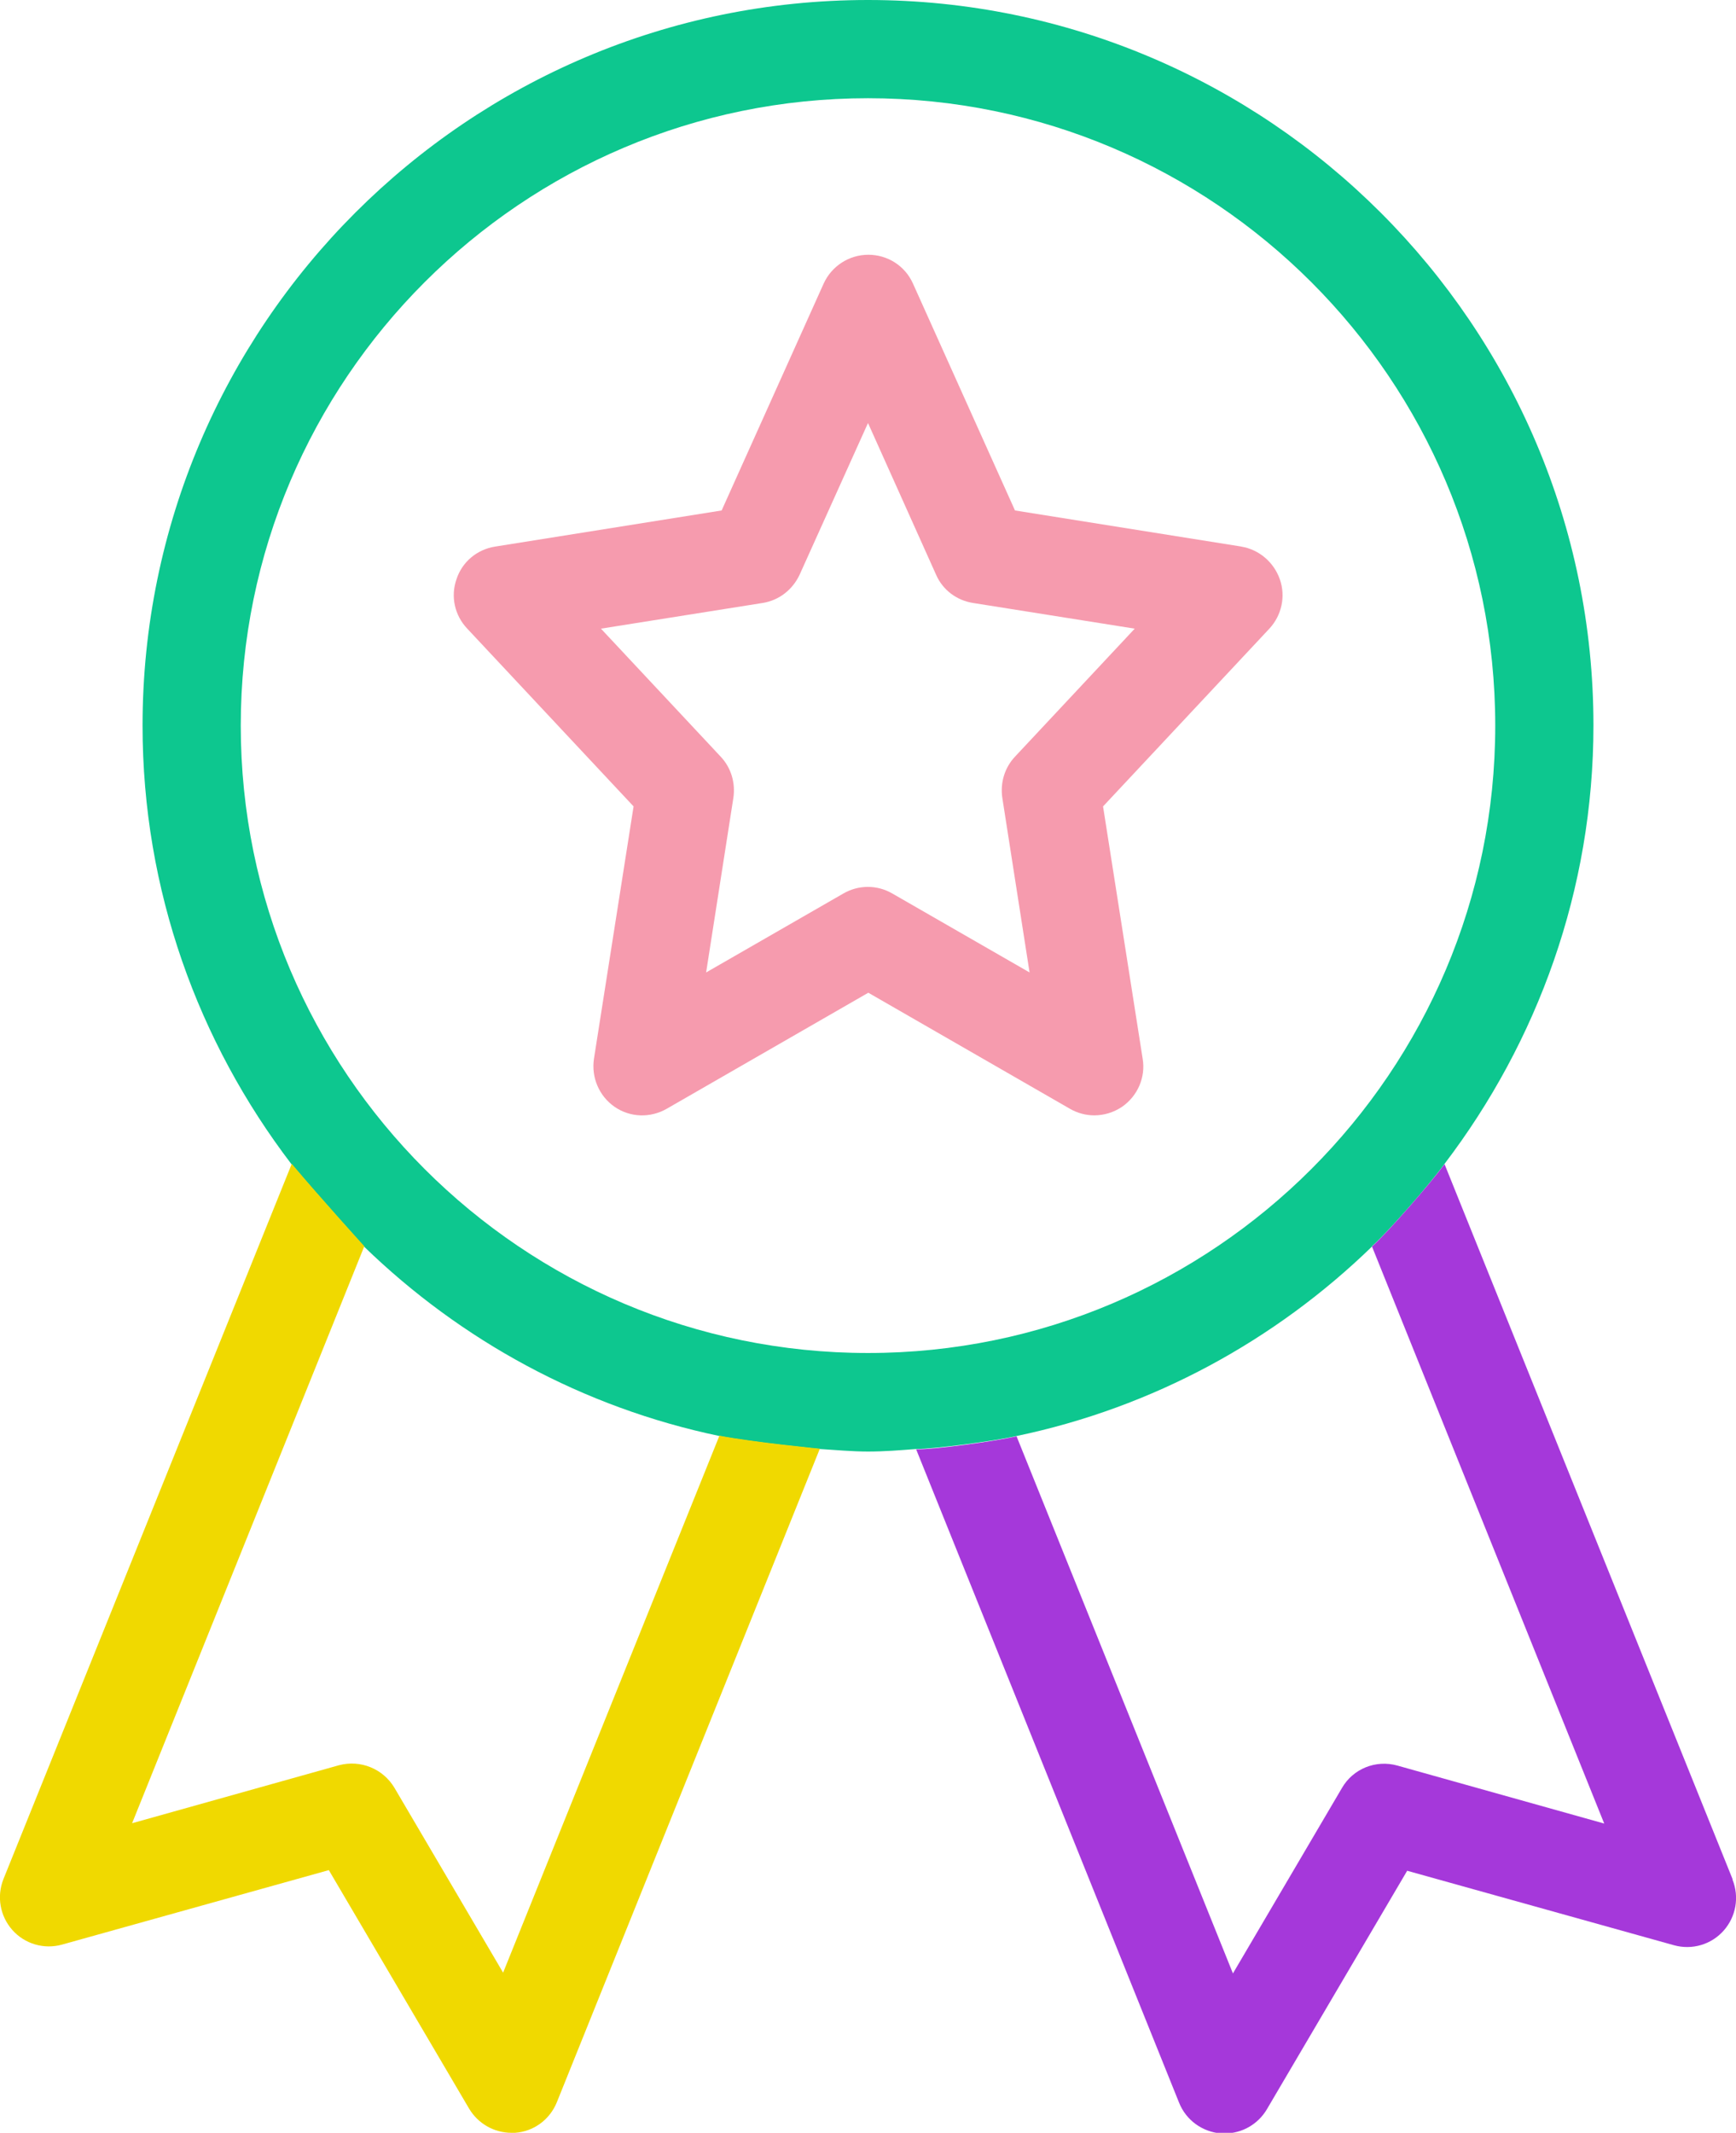 <?xml version="1.0" encoding="UTF-8"?><svg id="_レイヤー_2" xmlns="http://www.w3.org/2000/svg" viewBox="0 0 54.8 67.31"><defs><style>.cls-1{fill:#0dc78f;}.cls-1,.cls-2,.cls-3,.cls-4,.cls-5{stroke-width:0px;}.cls-2{fill:none;}.cls-3{fill:#a538da;}.cls-4{fill:#f0d900;}.cls-5{fill:#f69bae;}</style></defs><g id="_レイヤー_3"><path class="cls-5" d="M39.19,17.25l-7.15-1.14-3.22-7.16c-.25-.56-.8-.91-1.41-.91s-1.16.36-1.41.91l-3.22,7.16-7.15,1.14c-.57.09-1.04.48-1.22,1.03-.19.54-.06,1.14.34,1.56l5.25,5.61-1.25,7.96c-.09.59.16,1.18.65,1.52.49.34,1.13.36,1.65.06l6.36-3.66,6.36,3.66c.24.14.51.21.77.21.31,0,.61-.09.88-.27.49-.34.75-.93.65-1.52l-1.25-7.96,5.25-5.61c.39-.42.52-1.02.33-1.56-.19-.54-.66-.94-1.22-1.03ZM32.04,23.88c-.33.35-.47.83-.4,1.3l.86,5.51-4.33-2.49c-.48-.28-1.07-.28-1.55,0l-4.33,2.49.86-5.51c.07-.47-.07-.95-.4-1.3l-3.78-4.04,5.1-.81c.52-.08.95-.42,1.17-.89l2.16-4.79,2.15,4.79c.21.48.65.81,1.17.89l5.1.81-3.78,4.04Z"/><path class="cls-2" d="M10.69,55.71c.68-.19,1.4.1,1.75.71l3.44,5.85,6.83-16.95c-1.1-.21-1.87.35-1.87.35,0,0,.76-.56,1.87-.35-4.31-.9-8.17-3.02-11.22-5.98l.58,1.59-.58-1.59-7.33,18.21,6.53-1.83Z"/><path class="cls-2" d="M35.82,45.31s-3.03-.16-3.73,0l6.83,16.95,3.44-5.85c.36-.61,1.07-.89,1.75-.71l6.53,1.83-7.33-18.21c-.52.46-.89,2.58-.89,2.58,0,0,.37-2.12.89-2.58-3.05,2.96-6.91,5.08-11.22,5.98.71-.16,3.73,0,3.73,0Z"/><path class="cls-2" d="M47.21,22.9c0-10.92-8.88-19.8-19.8-19.8S7.6,11.98,7.6,22.9s8.88,19.8,19.8,19.8,19.8-8.88,19.8-19.8Z"/><path class="cls-1" d="M43.31,39.33c.52-.46,1.85-1.99,2.29-2.6,2.93-3.85,4.7-8.64,4.7-13.84C50.3,10.27,40.03,0,27.4,0S4.5,10.27,4.5,22.9c0,5.2,1.76,9.99,4.7,13.84.97,1.14,2.29,2.6,2.29,2.6,3.05,2.96,6.91,5.08,11.22,5.98,1.1.21,3.17.41,3.17.41.5.03,1.01.08,1.52.08s1.01-.04,1.52-.08c.56,0,2.47-.25,3.17-.41,4.31-.9,8.17-3.02,11.22-5.98ZM27.4,42.7c-10.92,0-19.8-8.88-19.8-19.8S16.48,3.1,27.4,3.1s19.8,8.88,19.8,19.8-8.88,19.8-19.8,19.8Z"/><path class="cls-3" d="M54.69,59.3l-9.09-22.56c-.45.61-1.77,2.13-2.29,2.6l7.33,18.21-6.53-1.83c-.68-.19-1.4.1-1.75.71l-3.44,5.85-6.83-16.95c-.71.16-2.61.42-3.17.41l8.3,20.62c.22.55.73.92,1.32.97.04,0,.08,0,.12,0,.55,0,1.05-.29,1.33-.76l4.43-7.53,8.42,2.35c.57.16,1.18-.02,1.57-.46.39-.44.5-1.06.28-1.61Z"/><path class="cls-4" d="M15.89,62.27l-3.44-5.85c-.36-.6-1.07-.89-1.75-.71l-6.53,1.83,7.33-18.21s-1.32-1.45-2.29-2.6L.11,59.3c-.22.55-.11,1.17.28,1.61.39.44,1,.62,1.57.46l8.42-2.35,4.43,7.53c.28.47.79.76,1.33.76.04,0,.08,0,.12,0,.59-.04,1.1-.42,1.32-.97l8.3-20.62s-2.07-.2-3.17-.41l-6.83,16.95Z"/></g></svg>